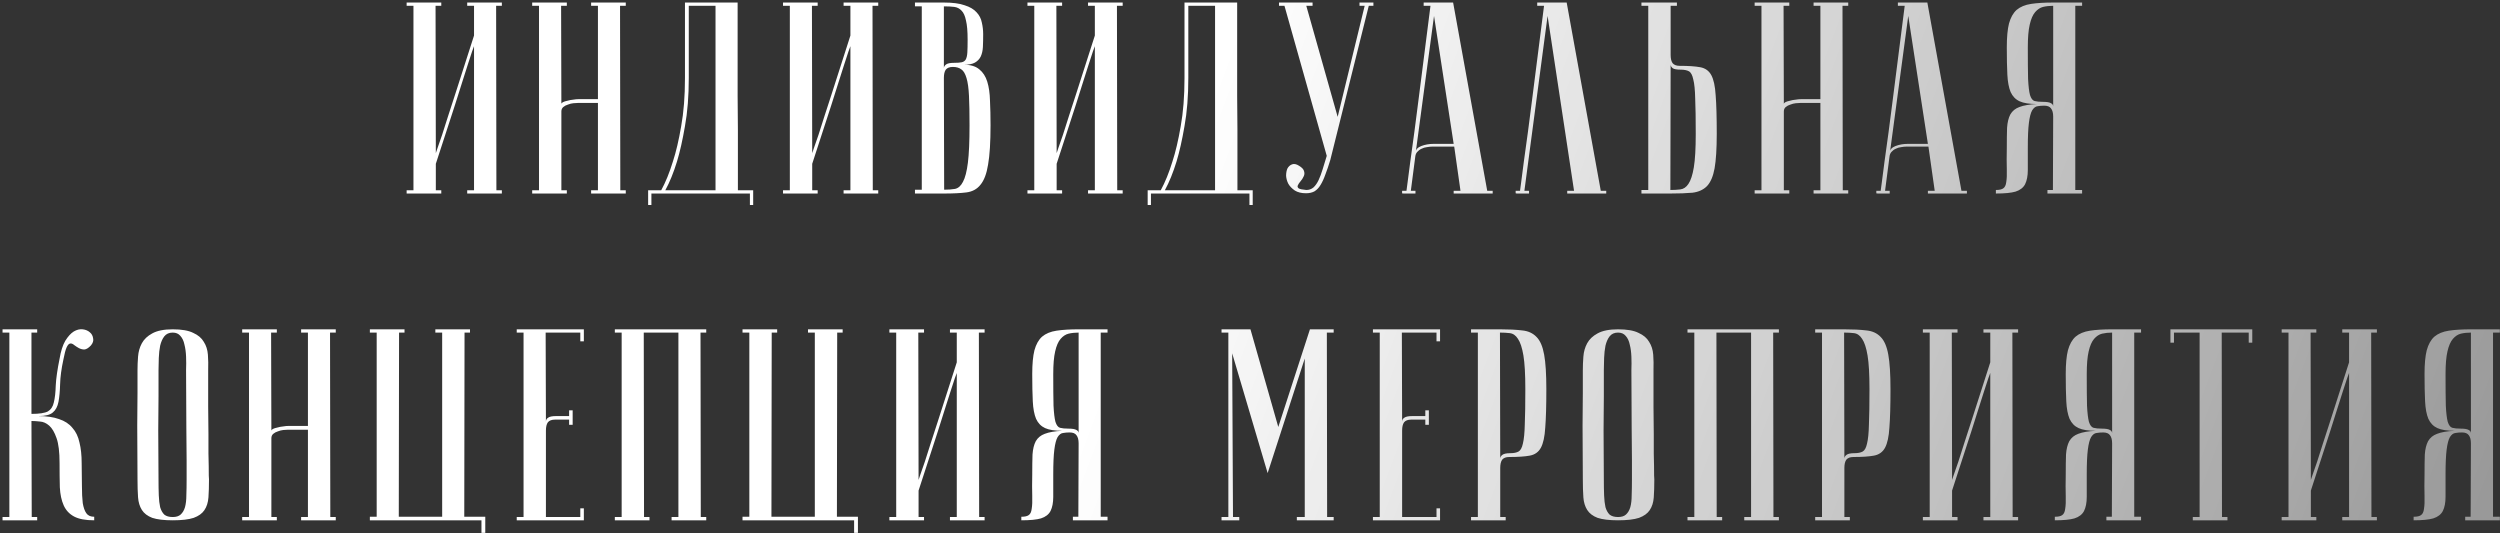<?xml version="1.0" encoding="UTF-8"?> <svg xmlns="http://www.w3.org/2000/svg" width="788" height="168" viewBox="0 0 788 168" fill="none"><rect x="0" y="0" width="788" height="168" fill="#333333" stroke="none"/> <path d="M149.413 14.56C149.413 14.56 149.212 15.105 148.811 16.194C148.467 17.226 148.008 18.631 147.435 20.408C146.919 22.128 146.288 24.106 145.543 26.342C144.855 28.578 144.138 30.843 143.393 33.136C141.615 38.583 139.609 44.746 137.373 51.626V59.968H139.093V61H128.171V59.968H130.321V1.832H128.171V0.8H139.093V1.832H137.287L137.373 48.272C137.373 48.272 137.545 47.756 137.889 46.724C138.29 45.635 138.777 44.23 139.351 42.51C139.924 40.733 140.555 38.755 141.243 36.576C141.988 34.34 142.733 32.047 143.479 29.696C145.256 24.249 147.234 18.086 149.413 11.206V1.832H147.263V0.8H158.185V1.832H156.379L156.465 59.968H158.185V61H147.263V59.968H149.413V14.56ZM188.47 32.448H182.192C181.848 32.448 181.361 32.477 180.73 32.534C180.157 32.591 179.583 32.735 179.01 32.964C178.437 33.136 177.949 33.394 177.548 33.738C177.147 34.082 176.946 34.541 176.946 35.114V59.968H178.666V61H167.744V59.968H169.894V1.832H167.744V0.8H178.666V1.832H176.86L176.946 32.792C176.946 32.563 177.118 32.362 177.462 32.19C177.806 32.018 178.265 31.875 178.838 31.76C179.411 31.588 180.013 31.473 180.644 31.416C181.275 31.301 181.905 31.244 182.536 31.244H188.47V1.832H186.32V0.8H197.242V1.832H195.436L195.522 59.968H197.242V61H186.32V59.968H188.47V32.448ZM232.499 0.8C232.499 0.8 232.499 1.66 232.499 3.38C232.499 5.043 232.499 7.25 232.499 10.002C232.499 12.754 232.499 15.907 232.499 19.462C232.499 22.959 232.499 26.543 232.499 30.212C232.557 33.881 232.585 37.493 232.585 41.048C232.585 44.545 232.585 47.699 232.585 50.508C232.585 53.26 232.585 55.525 232.585 57.302C232.585 59.022 232.585 59.911 232.585 59.968H237.401V64.612H236.369V61H205.323V64.612H204.291V59.968H208.419C209.795 57.445 211.028 54.407 212.117 50.852C213.092 47.871 213.952 44.201 214.697 39.844C215.5 35.429 215.901 30.355 215.901 24.622V0.8H232.499ZM217.105 1.832V24.536C217.105 30.269 216.704 35.343 215.901 39.758C215.156 44.115 214.325 47.813 213.407 50.852C212.318 54.407 211.085 57.445 209.709 59.968H225.533V1.832H217.105ZM268.049 14.56C268.049 14.56 267.848 15.105 267.447 16.194C267.103 17.226 266.644 18.631 266.071 20.408C265.555 22.128 264.924 24.106 264.179 26.342C263.491 28.578 262.774 30.843 262.029 33.136C260.251 38.583 258.245 44.746 256.009 51.626V59.968H257.729V61H246.807V59.968H248.957V1.832H246.807V0.8H257.729V1.832H255.923L256.009 48.272C256.009 48.272 256.181 47.756 256.525 46.724C256.926 45.635 257.413 44.23 257.987 42.51C258.56 40.733 259.191 38.755 259.879 36.576C260.624 34.34 261.369 32.047 262.115 29.696C263.892 24.249 265.87 18.086 268.049 11.206V1.832H265.899V0.8H276.821V1.832H275.015L275.101 59.968H276.821V61H265.899V59.968H268.049V14.56ZM297.598 59.796C298.917 59.796 300.063 59.71 301.038 59.538C302.07 59.309 302.901 58.563 303.532 57.302C304.22 56.041 304.736 54.034 305.08 51.282C305.424 48.53 305.596 44.603 305.596 39.5C305.596 35.659 305.539 32.563 305.424 30.212C305.309 27.804 305.051 25.941 304.65 24.622C304.249 23.246 303.704 22.329 303.016 21.87C302.328 21.354 301.439 21.096 300.35 21.096C299.318 21.096 298.573 21.383 298.114 21.956C297.713 22.529 297.512 23.389 297.512 24.536L297.598 59.796ZM288.396 0.8H297.512C300.264 0.8 302.443 1.087 304.048 1.66C305.711 2.176 306.972 2.921 307.832 3.896C308.692 4.813 309.237 5.874 309.466 7.078C309.753 8.282 309.896 9.515 309.896 10.776C309.896 12.267 309.867 13.614 309.81 14.818C309.753 15.965 309.523 16.968 309.122 17.828C308.721 18.631 308.119 19.261 307.316 19.72C306.513 20.179 305.367 20.408 303.876 20.408C305.94 20.408 307.545 20.895 308.692 21.87C309.839 22.787 310.67 24.077 311.186 25.74C311.702 27.403 311.989 29.409 312.046 31.76C312.161 34.111 312.218 36.691 312.218 39.5C312.218 44.832 311.96 48.96 311.444 51.884C310.985 54.751 310.183 56.872 309.036 58.248C307.947 59.624 306.456 60.427 304.564 60.656C302.729 60.885 300.407 61 297.598 61H288.396V59.796H290.546V2.004H288.396V0.8ZM297.512 21.526C297.512 21.067 297.741 20.666 298.2 20.322C298.659 19.978 299.49 19.806 300.694 19.806C301.726 19.806 302.529 19.749 303.102 19.634C303.675 19.519 304.105 19.233 304.392 18.774C304.679 18.258 304.851 17.513 304.908 16.538C304.965 15.563 304.994 14.216 304.994 12.496C304.994 9.859 304.822 7.852 304.478 6.476C304.191 5.043 303.733 4.011 303.102 3.38C302.471 2.692 301.697 2.291 300.78 2.176C299.863 2.061 298.773 2.004 297.512 2.004V21.526ZM345.096 14.56C345.096 14.56 344.895 15.105 344.494 16.194C344.15 17.226 343.691 18.631 343.118 20.408C342.602 22.128 341.971 24.106 341.226 26.342C340.538 28.578 339.821 30.843 339.076 33.136C337.299 38.583 335.292 44.746 333.056 51.626V59.968H334.776V61H323.854V59.968H326.004V1.832H323.854V0.8H334.776V1.832H332.97L333.056 48.272C333.056 48.272 333.228 47.756 333.572 46.724C333.973 45.635 334.461 44.23 335.034 42.51C335.607 40.733 336.238 38.755 336.926 36.576C337.671 34.34 338.417 32.047 339.162 29.696C340.939 24.249 342.917 18.086 345.096 11.206V1.832H342.946V0.8H353.868V1.832H352.062L352.148 59.968H353.868V61H342.946V59.968H345.096V14.56ZM389.953 0.8C389.953 0.8 389.953 1.66 389.953 3.38C389.953 5.043 389.953 7.25 389.953 10.002C389.953 12.754 389.953 15.907 389.953 19.462C389.953 22.959 389.953 26.543 389.953 30.212C390.011 33.881 390.039 37.493 390.039 41.048C390.039 44.545 390.039 47.699 390.039 50.508C390.039 53.26 390.039 55.525 390.039 57.302C390.039 59.022 390.039 59.911 390.039 59.968H394.855V64.612H393.823V61H362.777V64.612H361.745V59.968H365.873C367.249 57.445 368.482 54.407 369.571 50.852C370.546 47.871 371.406 44.201 372.151 39.844C372.954 35.429 373.355 30.355 373.355 24.622V0.8H389.953ZM374.559 1.832V24.536C374.559 30.269 374.158 35.343 373.355 39.758C372.61 44.115 371.779 47.813 370.861 50.852C369.772 54.407 368.539 57.445 367.163 59.968H382.987V1.832H374.559ZM411.743 59.882C412.603 59.882 413.348 59.624 413.979 59.108C414.609 58.535 415.154 57.761 415.613 56.786C416.071 55.811 416.501 54.665 416.903 53.346C417.304 52.027 417.734 50.623 418.193 49.132L404.863 1.832H403.143V0.8H413.721V1.832H411.743L421.633 36.834L430.147 1.832H428.513V0.8H432.899V1.832H431.437L419.311 50.422C418.795 52.142 418.279 53.661 417.763 54.98C417.304 56.299 416.788 57.417 416.215 58.334C415.699 59.194 415.068 59.853 414.323 60.312C413.577 60.713 412.689 60.914 411.657 60.914C410.223 60.914 409.048 60.627 408.131 60.054C407.213 59.423 406.525 58.707 406.067 57.904C405.665 57.101 405.436 56.27 405.379 55.41C405.379 54.493 405.522 53.719 405.809 53.088C406.153 52.457 406.64 52.027 407.271 51.798C407.901 51.569 408.618 51.712 409.421 52.228C410.395 52.801 410.94 53.403 411.055 54.034C411.227 54.607 411.169 55.152 410.883 55.668C410.653 56.184 410.338 56.671 409.937 57.13C409.535 57.589 409.249 58.019 409.077 58.42C408.905 58.764 408.991 59.079 409.335 59.366C409.679 59.595 410.481 59.767 411.743 59.882ZM458.196 45.348L452.004 5.014L446.242 48.014C446.242 47.154 446.816 46.495 447.962 46.036C449.166 45.577 450.456 45.348 451.832 45.348H458.196ZM458.368 46.208H451.488C450.972 46.208 450.399 46.265 449.768 46.38C449.195 46.437 448.622 46.609 448.048 46.896C447.532 47.125 447.074 47.469 446.672 47.928C446.328 48.329 446.128 48.874 446.07 49.562L444.694 60.14H446.156V61C445.984 61 445.64 61 445.124 61C444.666 61 444.207 61 443.748 61C443.29 61 442.888 61 442.544 61C442.143 61 441.942 60.971 441.942 60.914V60.14H443.318C443.318 60.083 443.433 59.223 443.662 57.56C443.892 55.84 444.178 53.633 444.522 50.938C444.924 48.186 445.354 45.061 445.812 41.564C446.271 38.067 446.73 34.512 447.188 30.9C448.278 22.357 449.51 12.668 450.886 1.832H448.736V0.8H458.024L468.774 60.14H470.494V61H458.196V60.14H460.346L458.368 46.208ZM493.818 0.8L504.568 60.14H506.288V61H493.99V60.14H496.14L487.798 5.014L480.488 60.14H481.95V61C481.778 61 481.434 61 480.918 61C480.46 61 480.001 61 479.542 61C479.084 61 478.682 61 478.338 61C477.937 61 477.736 60.971 477.736 60.914V60.14H479.112C479.112 60.083 479.227 59.223 479.456 57.56C479.686 55.84 479.972 53.633 480.316 50.938C480.718 48.186 481.148 45.061 481.606 41.564C482.065 38.067 482.524 34.512 482.982 30.9C484.072 22.357 485.304 12.668 486.68 1.832H484.53V0.8H493.818ZM526.5 59.882C527.59 59.882 528.622 59.825 529.596 59.71C530.628 59.595 531.488 59.022 532.176 57.99C532.922 56.901 533.495 55.152 533.896 52.744C534.298 50.336 534.498 46.81 534.498 42.166C534.498 37.465 534.441 33.767 534.326 31.072C534.269 28.377 534.068 26.371 533.724 25.052C533.438 23.676 532.979 22.816 532.348 22.472C531.718 22.128 530.858 21.956 529.768 21.956C528.564 21.956 527.733 21.813 527.274 21.526C526.816 21.182 526.586 20.781 526.586 20.322L526.5 59.882ZM517.384 61V59.882H519.534V1.832H517.384V0.8H528.564V1.832H526.586V17.312C526.586 18.459 526.787 19.319 527.188 19.892C527.647 20.465 528.392 20.752 529.424 20.752C532.176 20.752 534.326 20.895 535.874 21.182C537.48 21.469 538.655 22.3 539.4 23.676C540.146 25.052 540.604 27.173 540.776 30.04C541.006 32.907 541.12 36.949 541.12 42.166C541.12 46.867 540.891 50.508 540.432 53.088C539.974 55.611 539.171 57.474 538.024 58.678C536.878 59.825 535.358 60.513 533.466 60.742C531.574 60.914 529.252 61 526.5 61H517.384ZM573.79 32.448H567.512C567.168 32.448 566.681 32.477 566.05 32.534C565.477 32.591 564.904 32.735 564.33 32.964C563.757 33.136 563.27 33.394 562.868 33.738C562.467 34.082 562.266 34.541 562.266 35.114V59.968H563.986V61H553.064V59.968H555.214V1.832H553.064V0.8H563.986V1.832H562.18L562.266 32.792C562.266 32.563 562.438 32.362 562.782 32.19C563.126 32.018 563.585 31.875 564.158 31.76C564.732 31.588 565.334 31.473 565.964 31.416C566.595 31.301 567.226 31.244 567.856 31.244H573.79V1.832H571.64V0.8H582.562V1.832H580.756L580.842 59.968H582.562V61H571.64V59.968H573.79V32.448ZM607.672 45.348L601.48 5.014L595.718 48.014C595.718 47.154 596.291 46.495 597.438 46.036C598.642 45.577 599.932 45.348 601.308 45.348H607.672ZM607.844 46.208H600.964C600.448 46.208 599.874 46.265 599.244 46.38C598.67 46.437 598.097 46.609 597.524 46.896C597.008 47.125 596.549 47.469 596.148 47.928C595.804 48.329 595.603 48.874 595.546 49.562L594.17 60.14H595.632V61C595.46 61 595.116 61 594.6 61C594.141 61 593.682 61 593.224 61C592.765 61 592.364 61 592.02 61C591.618 61 591.418 60.971 591.418 60.914V60.14H592.794C592.794 60.083 592.908 59.223 593.138 57.56C593.367 55.84 593.654 53.633 593.998 50.938C594.399 48.186 594.829 45.061 595.288 41.564C595.746 38.067 596.205 34.512 596.664 30.9C597.753 22.357 598.986 12.668 600.362 1.832H598.212V0.8H607.5L618.25 60.14H619.97V61H607.672V60.14H609.822L607.844 46.208ZM647.164 1.832C646.017 1.832 644.956 1.947 643.982 2.176C643.064 2.405 642.233 2.95 641.488 3.81C640.742 4.67 640.169 5.989 639.768 7.766C639.366 9.486 639.166 11.865 639.166 14.904C639.166 19.204 639.194 22.529 639.252 24.88C639.366 27.173 639.567 28.865 639.854 29.954C640.198 31.043 640.685 31.674 641.316 31.846C641.946 32.018 642.835 32.104 643.982 32.104C645.186 32.104 646.017 32.247 646.476 32.534C646.934 32.763 647.164 33.107 647.164 33.566V1.832ZM656.28 0.8V1.832H654.13V59.882H656.28V61H645.358V59.882H647.078L647.164 36.748C647.164 35.601 646.934 34.741 646.476 34.168C646.074 33.595 645.358 33.308 644.326 33.308C643.58 33.308 642.892 33.365 642.262 33.48C641.631 33.537 641.058 33.967 640.542 34.77C640.083 35.573 639.739 36.891 639.51 38.726C639.28 40.503 639.166 43.112 639.166 46.552C639.166 49.419 639.166 51.769 639.166 53.604C639.166 55.439 638.879 56.929 638.306 58.076C637.732 59.165 636.729 59.939 635.296 60.398C633.92 60.799 631.856 61 629.104 61V59.882C630.193 59.882 630.967 59.71 631.426 59.366C631.942 59.022 632.257 58.363 632.372 57.388C632.544 56.356 632.601 54.98 632.544 53.26C632.486 51.54 632.486 49.304 632.544 46.552C632.544 44.087 632.572 41.994 632.63 40.274C632.744 38.554 633.088 37.149 633.662 36.06C634.292 34.971 635.238 34.197 636.5 33.738C637.818 33.222 639.653 32.907 642.004 32.792C639.653 32.792 637.847 32.505 636.586 31.932C635.324 31.359 634.378 30.384 633.748 29.008C633.174 27.632 632.83 25.797 632.716 23.504C632.601 21.211 632.544 18.344 632.544 14.904C632.544 11.751 632.773 9.257 633.232 7.422C633.748 5.53 634.55 4.097 635.64 3.122C636.786 2.147 638.306 1.517 640.198 1.23C642.09 0.943 644.412 0.8 647.164 0.8H656.28ZM18.774 113.088C19.175 110.68 19.777 108.788 20.58 107.412C21.44 106.036 22.328 105.061 23.246 104.488C24.221 103.915 25.166 103.685 26.084 103.8C27.001 103.915 27.747 104.23 28.32 104.746C28.893 105.205 29.237 105.835 29.352 106.638C29.524 107.383 29.294 108.129 28.664 108.874C27.919 109.677 27.23 110.107 26.6 110.164C26.026 110.164 25.453 110.021 24.88 109.734C24.364 109.447 23.877 109.132 23.418 108.788C22.959 108.387 22.529 108.215 22.128 108.272C21.727 108.329 21.354 108.731 21.01 109.476C20.666 110.221 20.322 111.511 19.978 113.346C19.347 116.27 19.003 118.85 18.946 121.086C18.889 123.322 18.716 125.185 18.43 126.676C18.143 128.167 17.541 129.285 16.624 130.03C15.764 130.775 14.245 131.148 12.066 131.148C14.703 131.148 16.882 131.463 18.602 132.094C20.379 132.667 21.784 133.585 22.816 134.846C23.905 136.05 24.651 137.598 25.052 139.49C25.511 141.325 25.74 143.475 25.74 145.94C25.797 148.692 25.826 151.129 25.826 153.25C25.826 155.371 25.912 157.149 26.084 158.582C26.313 159.958 26.686 161.019 27.202 161.764C27.718 162.509 28.549 162.882 29.696 162.882V164C26.944 164 24.823 163.599 23.332 162.796C21.841 161.993 20.752 160.818 20.064 159.27C19.376 157.722 18.974 155.83 18.86 153.594C18.802 151.358 18.774 148.807 18.774 145.94C18.774 142.5 18.459 139.891 17.828 138.114C17.197 136.279 16.423 134.961 15.506 134.158C14.588 133.355 13.614 132.925 12.582 132.868C11.55 132.753 10.661 132.696 9.916 132.696L10.002 162.968H11.722V164H0.8V162.968H2.95V104.832H0.8V103.8H11.722V104.832H9.916V130.46C12.381 130.46 14.101 130.202 15.076 129.686C16.05 129.113 16.681 128.167 16.968 126.848C17.312 125.472 17.512 123.695 17.57 121.516C17.684 119.28 18.086 116.471 18.774 113.088ZM43.343 151.1C43.286 144.22 43.257 138.573 43.257 134.158C43.314 129.743 43.343 126.246 43.343 123.666V116.7C43.343 115.324 43.4 113.891 43.515 112.4C43.63 110.852 44.031 109.447 44.719 108.186C45.407 106.925 46.496 105.893 47.987 105.09C49.535 104.23 51.685 103.8 54.437 103.8C57.246 103.8 59.396 104.173 60.887 104.918C62.435 105.606 63.553 106.552 64.241 107.756C64.986 108.903 65.416 110.25 65.531 111.798C65.646 113.346 65.674 114.98 65.617 116.7C65.617 121.057 65.617 124.899 65.617 128.224C65.674 131.492 65.703 134.359 65.703 136.824C65.703 139.232 65.703 141.267 65.703 142.93C65.76 144.593 65.789 145.94 65.789 146.972C65.789 149.437 65.818 150.813 65.875 151.1C65.875 153.279 65.818 155.171 65.703 156.776C65.588 158.381 65.158 159.729 64.413 160.818C63.725 161.85 62.607 162.653 61.059 163.226C59.511 163.742 57.304 164 54.437 164C51.685 164 49.535 163.742 47.987 163.226C46.496 162.653 45.407 161.821 44.719 160.732C44.031 159.643 43.63 158.324 43.515 156.776C43.4 155.171 43.343 153.279 43.343 151.1ZM49.965 151.1C49.965 152.992 49.994 154.683 50.051 156.174C50.108 157.607 50.252 158.84 50.481 159.872C50.768 160.847 51.198 161.621 51.771 162.194C52.402 162.71 53.29 162.968 54.437 162.968C55.526 162.968 56.358 162.71 56.931 162.194C57.562 161.621 58.02 160.847 58.307 159.872C58.594 158.84 58.737 157.607 58.737 156.174C58.794 154.683 58.823 152.992 58.823 151.1V145.252C58.823 142.844 58.794 139.404 58.737 134.932C58.737 130.403 58.708 124.325 58.651 116.7C58.708 115.209 58.708 113.776 58.651 112.4C58.594 110.967 58.422 109.705 58.135 108.616C57.906 107.469 57.476 106.552 56.845 105.864C56.272 105.176 55.469 104.832 54.437 104.832C53.29 104.832 52.402 105.233 51.771 106.036C51.198 106.781 50.768 107.756 50.481 108.96C50.252 110.107 50.108 111.397 50.051 112.83C49.994 114.206 49.965 115.496 49.965 116.7V124.956C49.965 127.765 49.936 131.349 49.879 135.706C49.879 140.006 49.908 145.137 49.965 151.1ZM97.061 135.448H90.783C90.439 135.448 89.952 135.477 89.321 135.534C88.748 135.591 88.175 135.735 87.601 135.964C87.028 136.136 86.541 136.394 86.139 136.738C85.738 137.082 85.537 137.541 85.537 138.114V162.968H87.257V164H76.335V162.968H78.485V104.832H76.335V103.8H87.257V104.832H85.451L85.537 135.792C85.537 135.563 85.709 135.362 86.053 135.19C86.397 135.018 86.856 134.875 87.429 134.76C88.003 134.588 88.605 134.473 89.235 134.416C89.866 134.301 90.497 134.244 91.127 134.244H97.061V104.832H94.911V103.8H105.833V104.832H104.027L104.113 162.968H105.833V164H94.911V162.968H97.061V135.448ZM116.581 164V162.882H118.731V104.832H116.581V103.8H127.503V104.832H125.783L125.697 162.882H139.371V104.832H137.221V103.8H148.143V104.832H146.423L146.337 162.882H152.959V167.956H151.755V164H116.581ZM184.029 103.8V107.584H182.911V104.832H171.989L172.075 132.954C172.075 132.381 172.304 131.951 172.763 131.664C173.222 131.32 174.053 131.148 175.257 131.148H179.385V129.342H180.503V133.9H179.385V132.266H174.913C173.881 132.266 173.136 132.553 172.677 133.126C172.276 133.699 172.075 134.559 172.075 135.706V162.968H182.911V160.216H184.029V164H162.873V162.968H165.023V104.832H162.873V103.8H184.029ZM202.912 104.832L202.998 162.968H204.718V164H193.796V162.968H195.946V104.832H193.796V103.8H222.606V104.832H220.8L220.886 162.968H222.606V164H211.684V162.968H213.834V104.832H202.912ZM234.041 164V162.882H236.191V104.832H234.041V103.8H244.963V104.832H243.243L243.157 162.882H256.831V104.832H254.681V103.8H265.603V104.832H263.883L263.797 162.882H270.419V167.956H269.215V164H234.041ZM301.575 117.56C301.575 117.56 301.375 118.105 300.973 119.194C300.629 120.226 300.171 121.631 299.597 123.408C299.081 125.128 298.451 127.106 297.705 129.342C297.017 131.578 296.301 133.843 295.555 136.136C293.778 141.583 291.771 147.746 289.535 154.626V162.968H291.255V164H280.333V162.968H282.483V104.832H280.333V103.8H291.255V104.832H289.449L289.535 151.272C289.535 151.272 289.707 150.756 290.051 149.724C290.453 148.635 290.94 147.23 291.513 145.51C292.087 143.733 292.717 141.755 293.405 139.576C294.151 137.34 294.896 135.047 295.641 132.696C297.419 127.249 299.397 121.086 301.575 114.206V104.832H299.425V103.8H310.347V104.832H308.541L308.627 162.968H310.347V164H299.425V162.968H301.575V117.56ZM339.982 104.832C338.836 104.832 337.775 104.947 336.8 105.176C335.883 105.405 335.052 105.95 334.306 106.81C333.561 107.67 332.988 108.989 332.586 110.766C332.185 112.486 331.984 114.865 331.984 117.904C331.984 122.204 332.013 125.529 332.07 127.88C332.185 130.173 332.386 131.865 332.672 132.954C333.016 134.043 333.504 134.674 334.134 134.846C334.765 135.018 335.654 135.104 336.8 135.104C338.004 135.104 338.836 135.247 339.294 135.534C339.753 135.763 339.982 136.107 339.982 136.566V104.832ZM349.098 103.8V104.832H346.948V162.882H349.098V164H338.176V162.882H339.896L339.982 139.748C339.982 138.601 339.753 137.741 339.294 137.168C338.893 136.595 338.176 136.308 337.144 136.308C336.399 136.308 335.711 136.365 335.08 136.48C334.45 136.537 333.876 136.967 333.36 137.77C332.902 138.573 332.558 139.891 332.328 141.726C332.099 143.503 331.984 146.112 331.984 149.552C331.984 152.419 331.984 154.769 331.984 156.604C331.984 158.439 331.698 159.929 331.124 161.076C330.551 162.165 329.548 162.939 328.114 163.398C326.738 163.799 324.674 164 321.922 164V162.882C323.012 162.882 323.786 162.71 324.244 162.366C324.76 162.022 325.076 161.363 325.19 160.388C325.362 159.356 325.42 157.98 325.362 156.26C325.305 154.54 325.305 152.304 325.362 149.552C325.362 147.087 325.391 144.994 325.448 143.274C325.563 141.554 325.907 140.149 326.48 139.06C327.111 137.971 328.057 137.197 329.318 136.738C330.637 136.222 332.472 135.907 334.822 135.792C332.472 135.792 330.666 135.505 329.404 134.932C328.143 134.359 327.197 133.384 326.566 132.008C325.993 130.632 325.649 128.797 325.534 126.504C325.42 124.211 325.362 121.344 325.362 117.904C325.362 114.751 325.592 112.257 326.05 110.422C326.566 108.53 327.369 107.097 328.458 106.122C329.605 105.147 331.124 104.517 333.016 104.23C334.908 103.943 337.23 103.8 339.982 103.8H349.098ZM399.562 149.122L388.382 111.368L388.64 162.968H390.618V164H385.028V162.968H387.178V104.832H385.028V103.8H394.144L402.916 134.588L412.892 103.8H420.374V104.832H418.224L418.31 162.968H420.374V164H408.764V162.968H411.258V113.002L399.562 149.122ZM453.904 103.8V107.584H452.786V104.832H441.864L441.95 132.954C441.95 132.381 442.18 131.951 442.638 131.664C443.097 131.32 443.928 131.148 445.132 131.148H449.26V129.342H450.378V133.9H449.26V132.266H444.788C443.756 132.266 443.011 132.553 442.552 133.126C442.151 133.699 441.95 134.559 441.95 135.706V162.968H452.786V160.216H453.904V164H432.748V162.968H434.898V104.832H432.748V103.8H453.904ZM472.787 104.832L472.873 144.564C472.873 144.105 473.103 143.704 473.561 143.36C474.02 143.016 474.851 142.844 476.055 142.844C477.145 142.844 478.005 142.672 478.635 142.328C479.266 141.984 479.725 141.153 480.011 139.834C480.355 138.458 480.556 136.423 480.613 133.728C480.728 131.033 480.785 127.335 480.785 122.634C480.785 117.99 480.585 114.464 480.183 112.056C479.782 109.648 479.209 107.899 478.463 106.81C477.775 105.721 476.915 105.119 475.883 105.004C474.909 104.889 473.877 104.832 472.787 104.832ZM472.787 103.8C475.539 103.8 477.861 103.915 479.753 104.144C481.645 104.316 483.165 105.004 484.311 106.208C485.458 107.355 486.261 109.218 486.719 111.798C487.178 114.321 487.407 117.933 487.407 122.634C487.407 127.851 487.293 131.893 487.063 134.76C486.891 137.627 486.433 139.748 485.687 141.124C484.942 142.5 483.767 143.331 482.161 143.618C480.613 143.905 478.463 144.048 475.711 144.048C474.679 144.048 473.934 144.335 473.475 144.908C473.074 145.481 472.873 146.341 472.873 147.488V162.968H474.593V164H463.671V162.968H465.821V104.832H463.671V103.8H472.787ZM498.908 151.1C498.85 144.22 498.822 138.573 498.822 134.158C498.879 129.743 498.908 126.246 498.908 123.666V116.7C498.908 115.324 498.965 113.891 499.08 112.4C499.194 110.852 499.596 109.447 500.284 108.186C500.972 106.925 502.061 105.893 503.552 105.09C505.1 104.23 507.25 103.8 510.002 103.8C512.811 103.8 514.961 104.173 516.452 104.918C518 105.606 519.118 106.552 519.806 107.756C520.551 108.903 520.981 110.25 521.096 111.798C521.21 113.346 521.239 114.98 521.182 116.7C521.182 121.057 521.182 124.899 521.182 128.224C521.239 131.492 521.268 134.359 521.268 136.824C521.268 139.232 521.268 141.267 521.268 142.93C521.325 144.593 521.354 145.94 521.354 146.972C521.354 149.437 521.382 150.813 521.44 151.1C521.44 153.279 521.382 155.171 521.268 156.776C521.153 158.381 520.723 159.729 519.978 160.818C519.29 161.85 518.172 162.653 516.624 163.226C515.076 163.742 512.868 164 510.002 164C507.25 164 505.1 163.742 503.552 163.226C502.061 162.653 500.972 161.821 500.284 160.732C499.596 159.643 499.194 158.324 499.08 156.776C498.965 155.171 498.908 153.279 498.908 151.1ZM505.53 151.1C505.53 152.992 505.558 154.683 505.616 156.174C505.673 157.607 505.816 158.84 506.046 159.872C506.332 160.847 506.762 161.621 507.336 162.194C507.966 162.71 508.855 162.968 510.002 162.968C511.091 162.968 511.922 162.71 512.496 162.194C513.126 161.621 513.585 160.847 513.872 159.872C514.158 158.84 514.302 157.607 514.302 156.174C514.359 154.683 514.388 152.992 514.388 151.1V145.252C514.388 142.844 514.359 139.404 514.302 134.932C514.302 130.403 514.273 124.325 514.216 116.7C514.273 115.209 514.273 113.776 514.216 112.4C514.158 110.967 513.986 109.705 513.7 108.616C513.47 107.469 513.04 106.552 512.41 105.864C511.836 105.176 511.034 104.832 510.002 104.832C508.855 104.832 507.966 105.233 507.336 106.036C506.762 106.781 506.332 107.756 506.046 108.96C505.816 110.107 505.673 111.397 505.616 112.83C505.558 114.206 505.53 115.496 505.53 116.7V124.956C505.53 127.765 505.501 131.349 505.444 135.706C505.444 140.006 505.472 145.137 505.53 151.1ZM541.016 104.832L541.102 162.968H542.822V164H531.9V162.968H534.05V104.832H531.9V103.8H560.71V104.832H558.904L558.99 162.968H560.71V164H549.788V162.968H551.938V104.832H541.016ZM581.262 104.832L581.348 144.564C581.348 144.105 581.577 143.704 582.036 143.36C582.494 143.016 583.326 142.844 584.53 142.844C585.619 142.844 586.479 142.672 587.11 142.328C587.74 141.984 588.199 141.153 588.486 139.834C588.83 138.458 589.03 136.423 589.088 133.728C589.202 131.033 589.26 127.335 589.26 122.634C589.26 117.99 589.059 114.464 588.658 112.056C588.256 109.648 587.683 107.899 586.938 106.81C586.25 105.721 585.39 105.119 584.358 105.004C583.383 104.889 582.351 104.832 581.262 104.832ZM581.262 103.8C584.014 103.8 586.336 103.915 588.228 104.144C590.12 104.316 591.639 105.004 592.786 106.208C593.932 107.355 594.735 109.218 595.194 111.798C595.652 114.321 595.882 117.933 595.882 122.634C595.882 127.851 595.767 131.893 595.538 134.76C595.366 137.627 594.907 139.748 594.162 141.124C593.416 142.5 592.241 143.331 590.636 143.618C589.088 143.905 586.938 144.048 584.186 144.048C583.154 144.048 582.408 144.335 581.95 144.908C581.548 145.481 581.348 146.341 581.348 147.488V162.968H583.068V164H572.146V162.968H574.296V104.832H572.146V103.8H581.262ZM627.334 117.56C627.334 117.56 627.133 118.105 626.732 119.194C626.388 120.226 625.929 121.631 625.356 123.408C624.84 125.128 624.209 127.106 623.464 129.342C622.776 131.578 622.059 133.843 621.314 136.136C619.537 141.583 617.53 147.746 615.294 154.626V162.968H617.014V164H606.092V162.968H608.242V104.832H606.092V103.8H617.014V104.832H615.208L615.294 151.272C615.294 151.272 615.466 150.756 615.81 149.724C616.211 148.635 616.699 147.23 617.272 145.51C617.845 143.733 618.476 141.755 619.164 139.576C619.909 137.34 620.655 135.047 621.4 132.696C623.177 127.249 625.155 121.086 627.334 114.206V104.832H625.184V103.8H636.106V104.832H634.3L634.386 162.968H636.106V164H625.184V162.968H627.334V117.56ZM665.741 104.832C664.594 104.832 663.534 104.947 662.559 105.176C661.642 105.405 660.81 105.95 660.065 106.81C659.32 107.67 658.746 108.989 658.345 110.766C657.944 112.486 657.743 114.865 657.743 117.904C657.743 122.204 657.772 125.529 657.829 127.88C657.944 130.173 658.144 131.865 658.431 132.954C658.775 134.043 659.262 134.674 659.893 134.846C660.524 135.018 661.412 135.104 662.559 135.104C663.763 135.104 664.594 135.247 665.053 135.534C665.512 135.763 665.741 136.107 665.741 136.566V104.832ZM674.857 103.8V104.832H672.707V162.882H674.857V164H663.935V162.882H665.655L665.741 139.748C665.741 138.601 665.512 137.741 665.053 137.168C664.652 136.595 663.935 136.308 662.903 136.308C662.158 136.308 661.47 136.365 660.839 136.48C660.208 136.537 659.635 136.967 659.119 137.77C658.66 138.573 658.316 139.891 658.087 141.726C657.858 143.503 657.743 146.112 657.743 149.552C657.743 152.419 657.743 154.769 657.743 156.604C657.743 158.439 657.456 159.929 656.883 161.076C656.31 162.165 655.306 162.939 653.873 163.398C652.497 163.799 650.433 164 647.681 164V162.882C648.77 162.882 649.544 162.71 650.003 162.366C650.519 162.022 650.834 161.363 650.949 160.388C651.121 159.356 651.178 157.98 651.121 156.26C651.064 154.54 651.064 152.304 651.121 149.552C651.121 147.087 651.15 144.994 651.207 143.274C651.322 141.554 651.666 140.149 652.239 139.06C652.87 137.971 653.816 137.197 655.077 136.738C656.396 136.222 658.23 135.907 660.581 135.792C658.23 135.792 656.424 135.505 655.163 134.932C653.902 134.359 652.956 133.384 652.325 132.008C651.752 130.632 651.408 128.797 651.293 126.504C651.178 124.211 651.121 121.344 651.121 117.904C651.121 114.751 651.35 112.257 651.809 110.422C652.325 108.53 653.128 107.097 654.217 106.122C655.364 105.147 656.883 104.517 658.775 104.23C660.667 103.943 662.989 103.8 665.741 103.8H674.857ZM709.917 103.8V108.014H708.799V104.832H700.285L700.371 162.968H702.091V164H691.169V162.968H693.319V104.832H685.235V108.014H684.117V103.8H709.917ZM740.427 117.56C740.427 117.56 740.227 118.105 739.825 119.194C739.481 120.226 739.023 121.631 738.449 123.408C737.933 125.128 737.303 127.106 736.557 129.342C735.869 131.578 735.153 133.843 734.407 136.136C732.63 141.583 730.623 147.746 728.387 154.626V162.968H730.107V164H719.185V162.968H721.335V104.832H719.185V103.8H730.107V104.832H728.301L728.387 151.272C728.387 151.272 728.559 150.756 728.903 149.724C729.305 148.635 729.792 147.23 730.365 145.51C730.939 143.733 731.569 141.755 732.257 139.576C733.003 137.34 733.748 135.047 734.493 132.696C736.271 127.249 738.249 121.086 740.427 114.206V104.832H738.277V103.8H749.199V104.832H747.393L747.479 162.968H749.199V164H738.277V162.968H740.427V117.56ZM778.834 104.832C777.688 104.832 776.627 104.947 775.652 105.176C774.735 105.405 773.904 105.95 773.158 106.81C772.413 107.67 771.84 108.989 771.438 110.766C771.037 112.486 770.836 114.865 770.836 117.904C770.836 122.204 770.865 125.529 770.922 127.88C771.037 130.173 771.238 131.865 771.524 132.954C771.868 134.043 772.356 134.674 772.986 134.846C773.617 135.018 774.506 135.104 775.652 135.104C776.856 135.104 777.688 135.247 778.146 135.534C778.605 135.763 778.834 136.107 778.834 136.566V104.832ZM787.95 103.8V104.832H785.8V162.882H787.95V164H777.028V162.882H778.748L778.834 139.748C778.834 138.601 778.605 137.741 778.146 137.168C777.745 136.595 777.028 136.308 775.996 136.308C775.251 136.308 774.563 136.365 773.932 136.48C773.302 136.537 772.728 136.967 772.212 137.77C771.754 138.573 771.41 139.891 771.18 141.726C770.951 143.503 770.836 146.112 770.836 149.552C770.836 152.419 770.836 154.769 770.836 156.604C770.836 158.439 770.55 159.929 769.976 161.076C769.403 162.165 768.4 162.939 766.966 163.398C765.59 163.799 763.526 164 760.774 164V162.882C761.864 162.882 762.638 162.71 763.096 162.366C763.612 162.022 763.928 161.363 764.042 160.388C764.214 159.356 764.272 157.98 764.214 156.26C764.157 154.54 764.157 152.304 764.214 149.552C764.214 147.087 764.243 144.994 764.3 143.274C764.415 141.554 764.759 140.149 765.332 139.06C765.963 137.971 766.909 137.197 768.17 136.738C769.489 136.222 771.324 135.907 773.674 135.792C771.324 135.792 769.518 135.505 768.256 134.932C766.995 134.359 766.049 133.384 765.418 132.008C764.845 130.632 764.501 128.797 764.386 126.504C764.272 124.211 764.214 121.344 764.214 117.904C764.214 114.751 764.444 112.257 764.902 110.422C765.418 108.53 766.221 107.097 767.31 106.122C768.457 105.147 769.976 104.517 771.868 104.23C773.76 103.943 776.082 103.8 778.834 103.8H787.95Z" fill="url(#paint0_linear_1057_3293)"></path> <defs> <linearGradient id="paint0_linear_1057_3293" x1="397.5" y1="-12" x2="1186.83" y2="285.366" gradientUnits="userSpaceOnUse"> <stop stop-color="white"></stop> <stop offset="1" stop-color="white" stop-opacity="0"></stop> </linearGradient> </defs> </svg> 